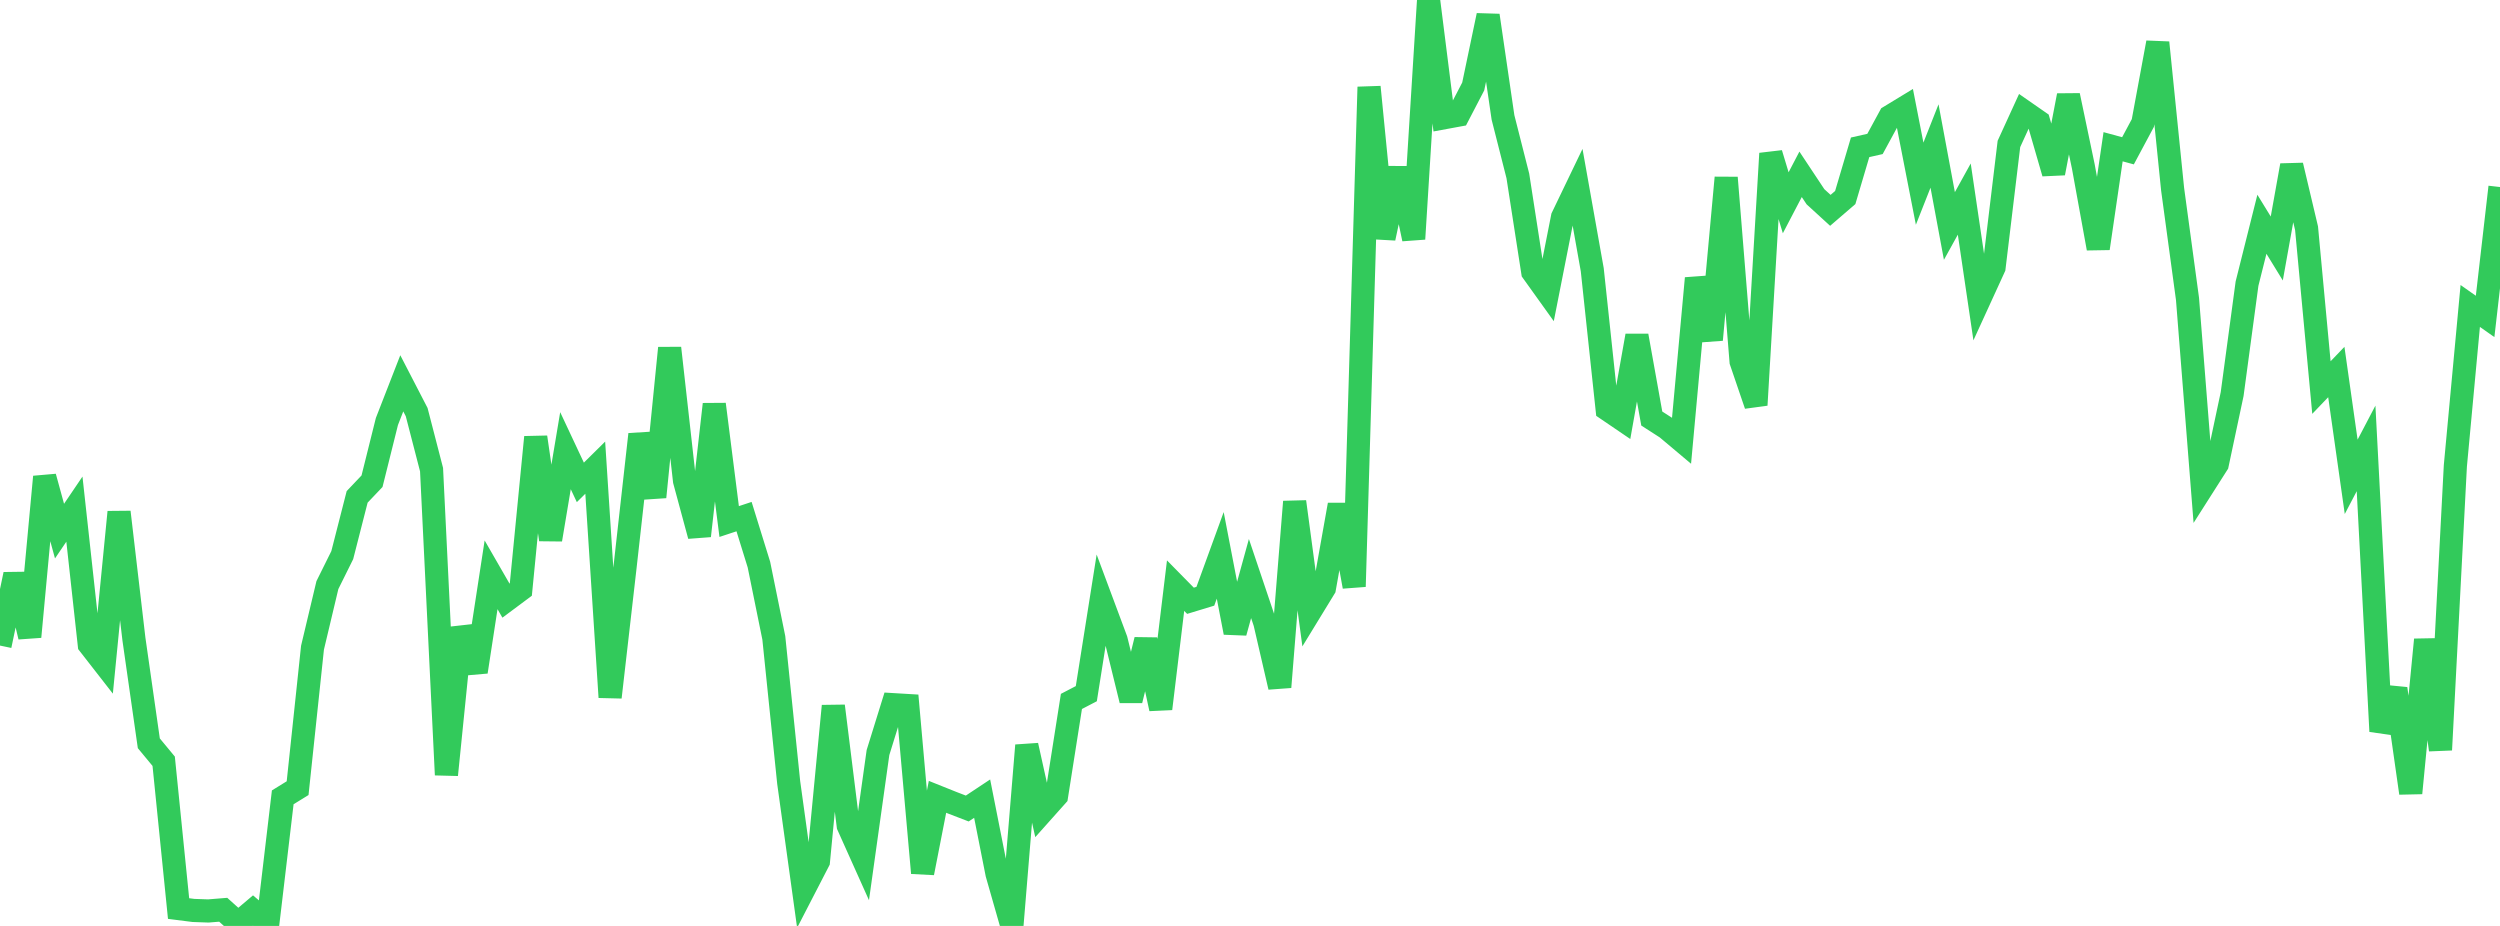 <?xml version="1.0" standalone="no"?>
<!DOCTYPE svg PUBLIC "-//W3C//DTD SVG 1.1//EN" "http://www.w3.org/Graphics/SVG/1.1/DTD/svg11.dtd">

<svg width="135" height="50" viewBox="0 0 135 50" preserveAspectRatio="none" 
  xmlns="http://www.w3.org/2000/svg"
  xmlns:xlink="http://www.w3.org/1999/xlink">


<polyline points="0.0, 34.861 0.804, 31.017 1.607, 34.387 2.411, 25.748 3.214, 28.68 4.018, 27.493 4.821, 34.806 5.625, 35.838 6.429, 27.652 7.232, 34.512 8.036, 40.137 8.839, 41.107 9.643, 49.062 10.446, 49.164 11.25, 49.192 12.054, 49.127 12.857, 49.849 13.661, 49.169 14.464, 49.853 15.268, 43.056 16.071, 42.561 16.875, 34.975 17.679, 31.596 18.482, 29.977 19.286, 26.831 20.089, 25.986 20.893, 22.762 21.696, 20.699 22.5, 22.254 23.304, 25.361 24.107, 41.842 24.911, 33.901 25.714, 36.278 26.518, 31.039 27.321, 32.433 28.125, 31.834 28.929, 23.607 29.732, 29.138 30.536, 24.337 31.339, 26.049 32.143, 25.254 32.946, 37.651 33.75, 30.642 34.554, 23.454 35.357, 26.839 36.161, 18.795 36.964, 25.962 37.768, 28.935 38.571, 21.831 39.375, 28.163 40.179, 27.897 40.982, 30.489 41.786, 34.445 42.589, 42.252 43.393, 48.063 44.196, 46.508 45.0, 38.124 45.804, 44.586 46.607, 46.376 47.411, 40.638 48.214, 38.051 49.018, 38.099 49.821, 47.139 50.625, 43.029 51.429, 43.351 52.232, 43.66 53.036, 43.127 53.839, 47.186 54.643, 50.0 55.446, 40.252 56.25, 43.88 57.054, 42.979 57.857, 37.877 58.661, 37.458 59.464, 32.391 60.268, 34.548 61.071, 37.82 61.875, 34.55 62.679, 38.271 63.482, 31.625 64.286, 32.442 65.089, 32.198 65.893, 29.99 66.696, 34.158 67.5, 31.242 68.304, 33.63 69.107, 37.102 69.911, 27.093 70.714, 33.076 71.518, 31.761 72.321, 27.258 73.125, 31.676 73.929, 4.698 74.732, 12.861 75.536, 9.092 76.339, 12.902 77.143, 0.0 77.946, 6.364 78.75, 6.216 79.554, 4.669 80.357, 0.834 81.161, 6.338 81.964, 9.501 82.768, 14.684 83.571, 15.805 84.375, 11.728 85.179, 10.056 85.982, 14.566 86.786, 22.101 87.589, 22.647 88.393, 18.128 89.196, 22.601 90.0, 23.118 90.804, 23.794 91.607, 15.027 92.411, 18.346 93.214, 9.595 94.018, 19.518 94.821, 21.871 95.625, 8.289 96.429, 10.95 97.232, 9.413 98.036, 10.625 98.839, 11.359 99.643, 10.667 100.446, 7.955 101.25, 7.773 102.054, 6.292 102.857, 5.804 103.661, 9.919 104.464, 7.884 105.268, 12.203 106.071, 10.75 106.875, 16.199 107.679, 14.443 108.482, 7.772 109.286, 6.014 110.089, 6.572 110.893, 9.351 111.696, 5.156 112.5, 8.993 113.304, 13.414 114.107, 7.924 114.911, 8.143 115.714, 6.643 116.518, 2.3 117.321, 10.215 118.125, 16.14 118.929, 26.326 119.732, 25.065 120.536, 21.279 121.339, 15.316 122.143, 12.11 122.946, 13.419 123.75, 8.93 124.554, 12.325 125.357, 20.928 126.161, 20.089 126.964, 25.749 127.768, 24.214 128.571, 39.492 129.375, 37.189 130.179, 42.826 130.982, 34.543 131.786, 40.493 132.589, 25.159 133.393, 16.522 134.196, 17.087 135.0, 10.1" fill="none" stroke="#32ca5b" stroke-width="1.25"/>

</svg>